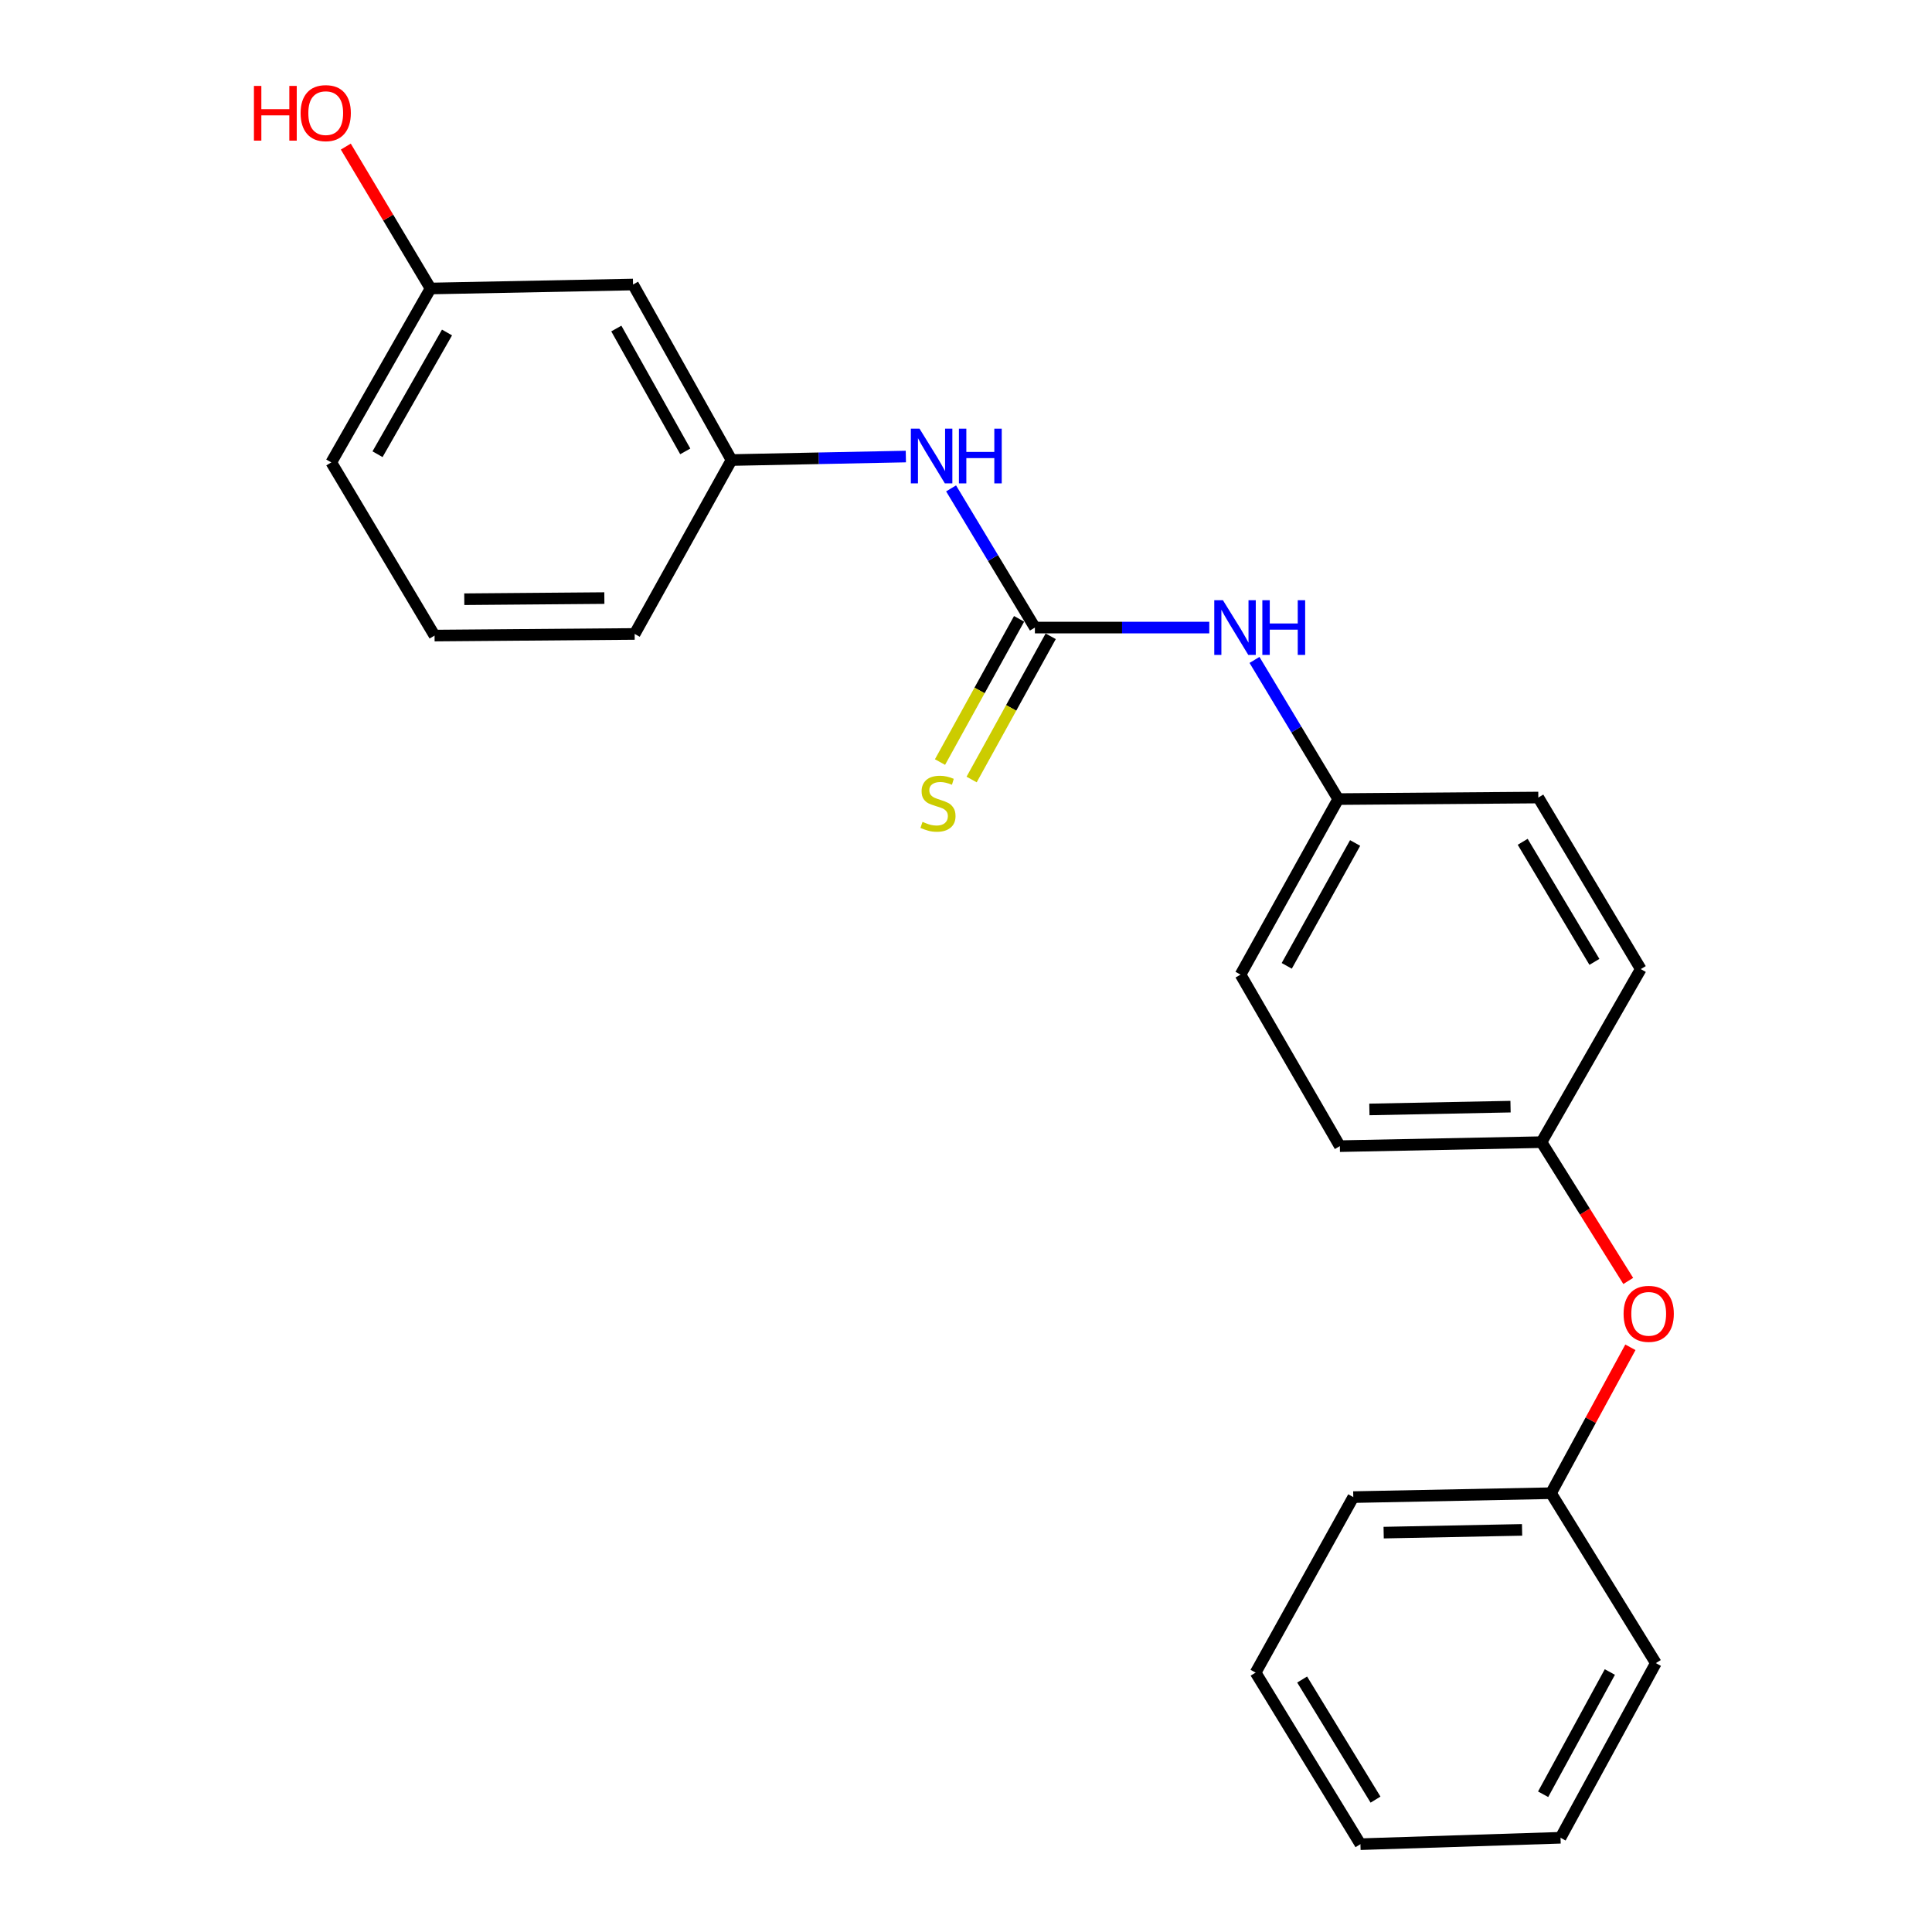 <?xml version='1.0' encoding='iso-8859-1'?>
<svg version='1.1' baseProfile='full'
              xmlns='http://www.w3.org/2000/svg'
                      xmlns:rdkit='http://www.rdkit.org/xml'
                      xmlns:xlink='http://www.w3.org/1999/xlink'
                  xml:space='preserve'
width='1000px' height='1000px' viewBox='0 0 1000 1000'>
<!-- END OF HEADER -->
<rect style='opacity:1.0;fill:#FFFFFF;stroke:none' width='1000' height='1000' x='0' y='0'> </rect>
<path class='bond-0' d='M 535.661,324.828 L 513.972,288.809' style='fill:none;fill-rule:evenodd;stroke:#000000;stroke-width:6px;stroke-linecap:butt;stroke-linejoin:miter;stroke-opacity:1' />
<path class='bond-0' d='M 513.972,288.809 L 492.283,252.789' style='fill:none;fill-rule:evenodd;stroke:#0000FF;stroke-width:6px;stroke-linecap:butt;stroke-linejoin:miter;stroke-opacity:1' />
<path class='bond-1' d='M 535.661,324.828 L 580.789,324.828' style='fill:none;fill-rule:evenodd;stroke:#000000;stroke-width:6px;stroke-linecap:butt;stroke-linejoin:miter;stroke-opacity:1' />
<path class='bond-1' d='M 580.789,324.828 L 625.917,324.828' style='fill:none;fill-rule:evenodd;stroke:#0000FF;stroke-width:6px;stroke-linecap:butt;stroke-linejoin:miter;stroke-opacity:1' />
<path class='bond-2' d='M 527.48,320.31 L 507.014,357.376' style='fill:none;fill-rule:evenodd;stroke:#000000;stroke-width:6px;stroke-linecap:butt;stroke-linejoin:miter;stroke-opacity:1' />
<path class='bond-2' d='M 507.014,357.376 L 486.547,394.441' style='fill:none;fill-rule:evenodd;stroke:#CCCC00;stroke-width:6px;stroke-linecap:butt;stroke-linejoin:miter;stroke-opacity:1' />
<path class='bond-2' d='M 543.842,329.345 L 523.375,366.41' style='fill:none;fill-rule:evenodd;stroke:#000000;stroke-width:6px;stroke-linecap:butt;stroke-linejoin:miter;stroke-opacity:1' />
<path class='bond-2' d='M 523.375,366.41 L 502.909,403.476' style='fill:none;fill-rule:evenodd;stroke:#CCCC00;stroke-width:6px;stroke-linecap:butt;stroke-linejoin:miter;stroke-opacity:1' />
<path class='bond-3' d='M 468.867,236.306 L 423.749,237.21' style='fill:none;fill-rule:evenodd;stroke:#0000FF;stroke-width:6px;stroke-linecap:butt;stroke-linejoin:miter;stroke-opacity:1' />
<path class='bond-3' d='M 423.749,237.21 L 378.631,238.115' style='fill:none;fill-rule:evenodd;stroke:#000000;stroke-width:6px;stroke-linecap:butt;stroke-linejoin:miter;stroke-opacity:1' />
<path class='bond-6' d='M 649.325,341.578 L 670.992,377.592' style='fill:none;fill-rule:evenodd;stroke:#0000FF;stroke-width:6px;stroke-linecap:butt;stroke-linejoin:miter;stroke-opacity:1' />
<path class='bond-6' d='M 670.992,377.592 L 692.66,413.607' style='fill:none;fill-rule:evenodd;stroke:#000000;stroke-width:6px;stroke-linecap:butt;stroke-linejoin:miter;stroke-opacity:1' />
<path class='bond-4' d='M 378.631,238.115 L 327.659,147.27' style='fill:none;fill-rule:evenodd;stroke:#000000;stroke-width:6px;stroke-linecap:butt;stroke-linejoin:miter;stroke-opacity:1' />
<path class='bond-4' d='M 354.686,233.634 L 319.005,170.042' style='fill:none;fill-rule:evenodd;stroke:#000000;stroke-width:6px;stroke-linecap:butt;stroke-linejoin:miter;stroke-opacity:1' />
<path class='bond-16' d='M 378.631,238.115 L 328.5,328.13' style='fill:none;fill-rule:evenodd;stroke:#000000;stroke-width:6px;stroke-linecap:butt;stroke-linejoin:miter;stroke-opacity:1' />
<path class='bond-8' d='M 327.659,147.27 L 222.848,149.326' style='fill:none;fill-rule:evenodd;stroke:#000000;stroke-width:6px;stroke-linecap:butt;stroke-linejoin:miter;stroke-opacity:1' />
<path class='bond-5' d='M 842.779,663.016 L 820.327,627.096' style='fill:none;fill-rule:evenodd;stroke:#FF0000;stroke-width:6px;stroke-linecap:butt;stroke-linejoin:miter;stroke-opacity:1' />
<path class='bond-5' d='M 820.327,627.096 L 797.876,591.175' style='fill:none;fill-rule:evenodd;stroke:#000000;stroke-width:6px;stroke-linecap:butt;stroke-linejoin:miter;stroke-opacity:1' />
<path class='bond-9' d='M 843.896,697.358 L 823.352,735.117' style='fill:none;fill-rule:evenodd;stroke:#FF0000;stroke-width:6px;stroke-linecap:butt;stroke-linejoin:miter;stroke-opacity:1' />
<path class='bond-9' d='M 823.352,735.117 L 802.808,772.876' style='fill:none;fill-rule:evenodd;stroke:#000000;stroke-width:6px;stroke-linecap:butt;stroke-linejoin:miter;stroke-opacity:1' />
<path class='bond-10' d='M 692.66,413.607 L 642.102,504.462' style='fill:none;fill-rule:evenodd;stroke:#000000;stroke-width:6px;stroke-linecap:butt;stroke-linejoin:miter;stroke-opacity:1' />
<path class='bond-10' d='M 701.408,436.323 L 666.018,499.922' style='fill:none;fill-rule:evenodd;stroke:#000000;stroke-width:6px;stroke-linecap:butt;stroke-linejoin:miter;stroke-opacity:1' />
<path class='bond-11' d='M 692.66,413.607 L 796.235,412.807' style='fill:none;fill-rule:evenodd;stroke:#000000;stroke-width:6px;stroke-linecap:butt;stroke-linejoin:miter;stroke-opacity:1' />
<path class='bond-7' d='M 797.876,591.175 L 849.264,501.596' style='fill:none;fill-rule:evenodd;stroke:#000000;stroke-width:6px;stroke-linecap:butt;stroke-linejoin:miter;stroke-opacity:1' />
<path class='bond-23' d='M 797.876,591.175 L 693.501,593.241' style='fill:none;fill-rule:evenodd;stroke:#000000;stroke-width:6px;stroke-linecap:butt;stroke-linejoin:miter;stroke-opacity:1' />
<path class='bond-23' d='M 781.85,572.798 L 708.787,574.245' style='fill:none;fill-rule:evenodd;stroke:#000000;stroke-width:6px;stroke-linecap:butt;stroke-linejoin:miter;stroke-opacity:1' />
<path class='bond-14' d='M 222.848,149.326 L 200.918,112.601' style='fill:none;fill-rule:evenodd;stroke:#000000;stroke-width:6px;stroke-linecap:butt;stroke-linejoin:miter;stroke-opacity:1' />
<path class='bond-14' d='M 200.918,112.601 L 178.988,75.876' style='fill:none;fill-rule:evenodd;stroke:#FF0000;stroke-width:6px;stroke-linecap:butt;stroke-linejoin:miter;stroke-opacity:1' />
<path class='bond-24' d='M 222.848,149.326 L 171.47,239.34' style='fill:none;fill-rule:evenodd;stroke:#000000;stroke-width:6px;stroke-linecap:butt;stroke-linejoin:miter;stroke-opacity:1' />
<path class='bond-24' d='M 231.374,172.093 L 195.409,235.103' style='fill:none;fill-rule:evenodd;stroke:#000000;stroke-width:6px;stroke-linecap:butt;stroke-linejoin:miter;stroke-opacity:1' />
<path class='bond-18' d='M 802.808,772.876 L 700.458,774.901' style='fill:none;fill-rule:evenodd;stroke:#000000;stroke-width:6px;stroke-linecap:butt;stroke-linejoin:miter;stroke-opacity:1' />
<path class='bond-18' d='M 787.825,791.866 L 716.18,793.283' style='fill:none;fill-rule:evenodd;stroke:#000000;stroke-width:6px;stroke-linecap:butt;stroke-linejoin:miter;stroke-opacity:1' />
<path class='bond-19' d='M 802.808,772.876 L 857.062,860.824' style='fill:none;fill-rule:evenodd;stroke:#000000;stroke-width:6px;stroke-linecap:butt;stroke-linejoin:miter;stroke-opacity:1' />
<path class='bond-12' d='M 642.102,504.462 L 693.501,593.241' style='fill:none;fill-rule:evenodd;stroke:#000000;stroke-width:6px;stroke-linecap:butt;stroke-linejoin:miter;stroke-opacity:1' />
<path class='bond-13' d='M 796.235,412.807 L 849.264,501.596' style='fill:none;fill-rule:evenodd;stroke:#000000;stroke-width:6px;stroke-linecap:butt;stroke-linejoin:miter;stroke-opacity:1' />
<path class='bond-13' d='M 788.143,435.709 L 825.263,497.861' style='fill:none;fill-rule:evenodd;stroke:#000000;stroke-width:6px;stroke-linecap:butt;stroke-linejoin:miter;stroke-opacity:1' />
<path class='bond-15' d='M 224.925,328.971 L 328.5,328.13' style='fill:none;fill-rule:evenodd;stroke:#000000;stroke-width:6px;stroke-linecap:butt;stroke-linejoin:miter;stroke-opacity:1' />
<path class='bond-15' d='M 240.309,310.155 L 312.812,309.566' style='fill:none;fill-rule:evenodd;stroke:#000000;stroke-width:6px;stroke-linecap:butt;stroke-linejoin:miter;stroke-opacity:1' />
<path class='bond-17' d='M 224.925,328.971 L 171.47,239.34' style='fill:none;fill-rule:evenodd;stroke:#000000;stroke-width:6px;stroke-linecap:butt;stroke-linejoin:miter;stroke-opacity:1' />
<path class='bond-20' d='M 700.458,774.901 L 649.9,865.746' style='fill:none;fill-rule:evenodd;stroke:#000000;stroke-width:6px;stroke-linecap:butt;stroke-linejoin:miter;stroke-opacity:1' />
<path class='bond-21' d='M 857.062,860.824 L 807.73,951.223' style='fill:none;fill-rule:evenodd;stroke:#000000;stroke-width:6px;stroke-linecap:butt;stroke-linejoin:miter;stroke-opacity:1' />
<path class='bond-21' d='M 833.256,865.431 L 798.723,928.71' style='fill:none;fill-rule:evenodd;stroke:#000000;stroke-width:6px;stroke-linecap:butt;stroke-linejoin:miter;stroke-opacity:1' />
<path class='bond-25' d='M 649.9,865.746 L 704.154,954.545' style='fill:none;fill-rule:evenodd;stroke:#000000;stroke-width:6px;stroke-linecap:butt;stroke-linejoin:miter;stroke-opacity:1' />
<path class='bond-25' d='M 673.988,869.321 L 711.965,931.481' style='fill:none;fill-rule:evenodd;stroke:#000000;stroke-width:6px;stroke-linecap:butt;stroke-linejoin:miter;stroke-opacity:1' />
<path class='bond-22' d='M 807.73,951.223 L 704.154,954.545' style='fill:none;fill-rule:evenodd;stroke:#000000;stroke-width:6px;stroke-linecap:butt;stroke-linejoin:miter;stroke-opacity:1' />
<path  class='atom-1' d='M 475.937 221.878
L 485.217 236.878
Q 486.137 238.358, 487.617 241.038
Q 489.097 243.718, 489.177 243.878
L 489.177 221.878
L 492.937 221.878
L 492.937 250.198
L 489.057 250.198
L 479.097 233.798
Q 477.937 231.878, 476.697 229.678
Q 475.497 227.478, 475.137 226.798
L 475.137 250.198
L 471.457 250.198
L 471.457 221.878
L 475.937 221.878
' fill='#0000FF'/>
<path  class='atom-1' d='M 496.337 221.878
L 500.177 221.878
L 500.177 233.918
L 514.657 233.918
L 514.657 221.878
L 518.497 221.878
L 518.497 250.198
L 514.657 250.198
L 514.657 237.118
L 500.177 237.118
L 500.177 250.198
L 496.337 250.198
L 496.337 221.878
' fill='#0000FF'/>
<path  class='atom-2' d='M 632.987 310.668
L 642.267 325.668
Q 643.187 327.148, 644.667 329.828
Q 646.147 332.508, 646.227 332.668
L 646.227 310.668
L 649.987 310.668
L 649.987 338.988
L 646.107 338.988
L 636.147 322.588
Q 634.987 320.668, 633.747 318.468
Q 632.547 316.268, 632.187 315.588
L 632.187 338.988
L 628.507 338.988
L 628.507 310.668
L 632.987 310.668
' fill='#0000FF'/>
<path  class='atom-2' d='M 653.387 310.668
L 657.227 310.668
L 657.227 322.708
L 671.707 322.708
L 671.707 310.668
L 675.547 310.668
L 675.547 338.988
L 671.707 338.988
L 671.707 325.908
L 657.227 325.908
L 657.227 338.988
L 653.387 338.988
L 653.387 310.668
' fill='#0000FF'/>
<path  class='atom-3' d='M 477.498 425.393
Q 477.818 425.513, 479.138 426.073
Q 480.458 426.633, 481.898 426.993
Q 483.378 427.313, 484.818 427.313
Q 487.498 427.313, 489.058 426.033
Q 490.618 424.713, 490.618 422.433
Q 490.618 420.873, 489.818 419.913
Q 489.058 418.953, 487.858 418.433
Q 486.658 417.913, 484.658 417.313
Q 482.138 416.553, 480.618 415.833
Q 479.138 415.113, 478.058 413.593
Q 477.018 412.073, 477.018 409.513
Q 477.018 405.953, 479.418 403.753
Q 481.858 401.553, 486.658 401.553
Q 489.938 401.553, 493.658 403.113
L 492.738 406.193
Q 489.338 404.793, 486.778 404.793
Q 484.018 404.793, 482.498 405.953
Q 480.978 407.073, 481.018 409.033
Q 481.018 410.553, 481.778 411.473
Q 482.578 412.393, 483.698 412.913
Q 484.858 413.433, 486.778 414.033
Q 489.338 414.833, 490.858 415.633
Q 492.378 416.433, 493.458 418.073
Q 494.578 419.673, 494.578 422.433
Q 494.578 426.353, 491.938 428.473
Q 489.338 430.553, 484.978 430.553
Q 482.458 430.553, 480.538 429.993
Q 478.658 429.473, 476.418 428.553
L 477.498 425.393
' fill='#CCCC00'/>
<path  class='atom-6' d='M 840.365 680.034
Q 840.365 673.234, 843.725 669.434
Q 847.085 665.634, 853.365 665.634
Q 859.645 665.634, 863.005 669.434
Q 866.365 673.234, 866.365 680.034
Q 866.365 686.914, 862.965 690.834
Q 859.565 694.714, 853.365 694.714
Q 847.125 694.714, 843.725 690.834
Q 840.365 686.954, 840.365 680.034
M 853.365 691.514
Q 857.685 691.514, 860.005 688.634
Q 862.365 685.714, 862.365 680.034
Q 862.365 674.474, 860.005 671.674
Q 857.685 668.834, 853.365 668.834
Q 849.045 668.834, 846.685 671.634
Q 844.365 674.434, 844.365 680.034
Q 844.365 685.754, 846.685 688.634
Q 849.045 691.514, 853.365 691.514
' fill='#FF0000'/>
<path  class='atom-15' d='M 131.434 44.47
L 135.274 44.47
L 135.274 56.51
L 149.754 56.51
L 149.754 44.47
L 153.594 44.47
L 153.594 72.79
L 149.754 72.79
L 149.754 59.71
L 135.274 59.71
L 135.274 72.79
L 131.434 72.79
L 131.434 44.47
' fill='#FF0000'/>
<path  class='atom-15' d='M 155.594 58.55
Q 155.594 51.75, 158.954 47.95
Q 162.314 44.15, 168.594 44.15
Q 174.874 44.15, 178.234 47.95
Q 181.594 51.75, 181.594 58.55
Q 181.594 65.43, 178.194 69.35
Q 174.794 73.23, 168.594 73.23
Q 162.354 73.23, 158.954 69.35
Q 155.594 65.47, 155.594 58.55
M 168.594 70.03
Q 172.914 70.03, 175.234 67.15
Q 177.594 64.23, 177.594 58.55
Q 177.594 52.99, 175.234 50.19
Q 172.914 47.35, 168.594 47.35
Q 164.274 47.35, 161.914 50.15
Q 159.594 52.95, 159.594 58.55
Q 159.594 64.27, 161.914 67.15
Q 164.274 70.03, 168.594 70.03
' fill='#FF0000'/>
</svg>
